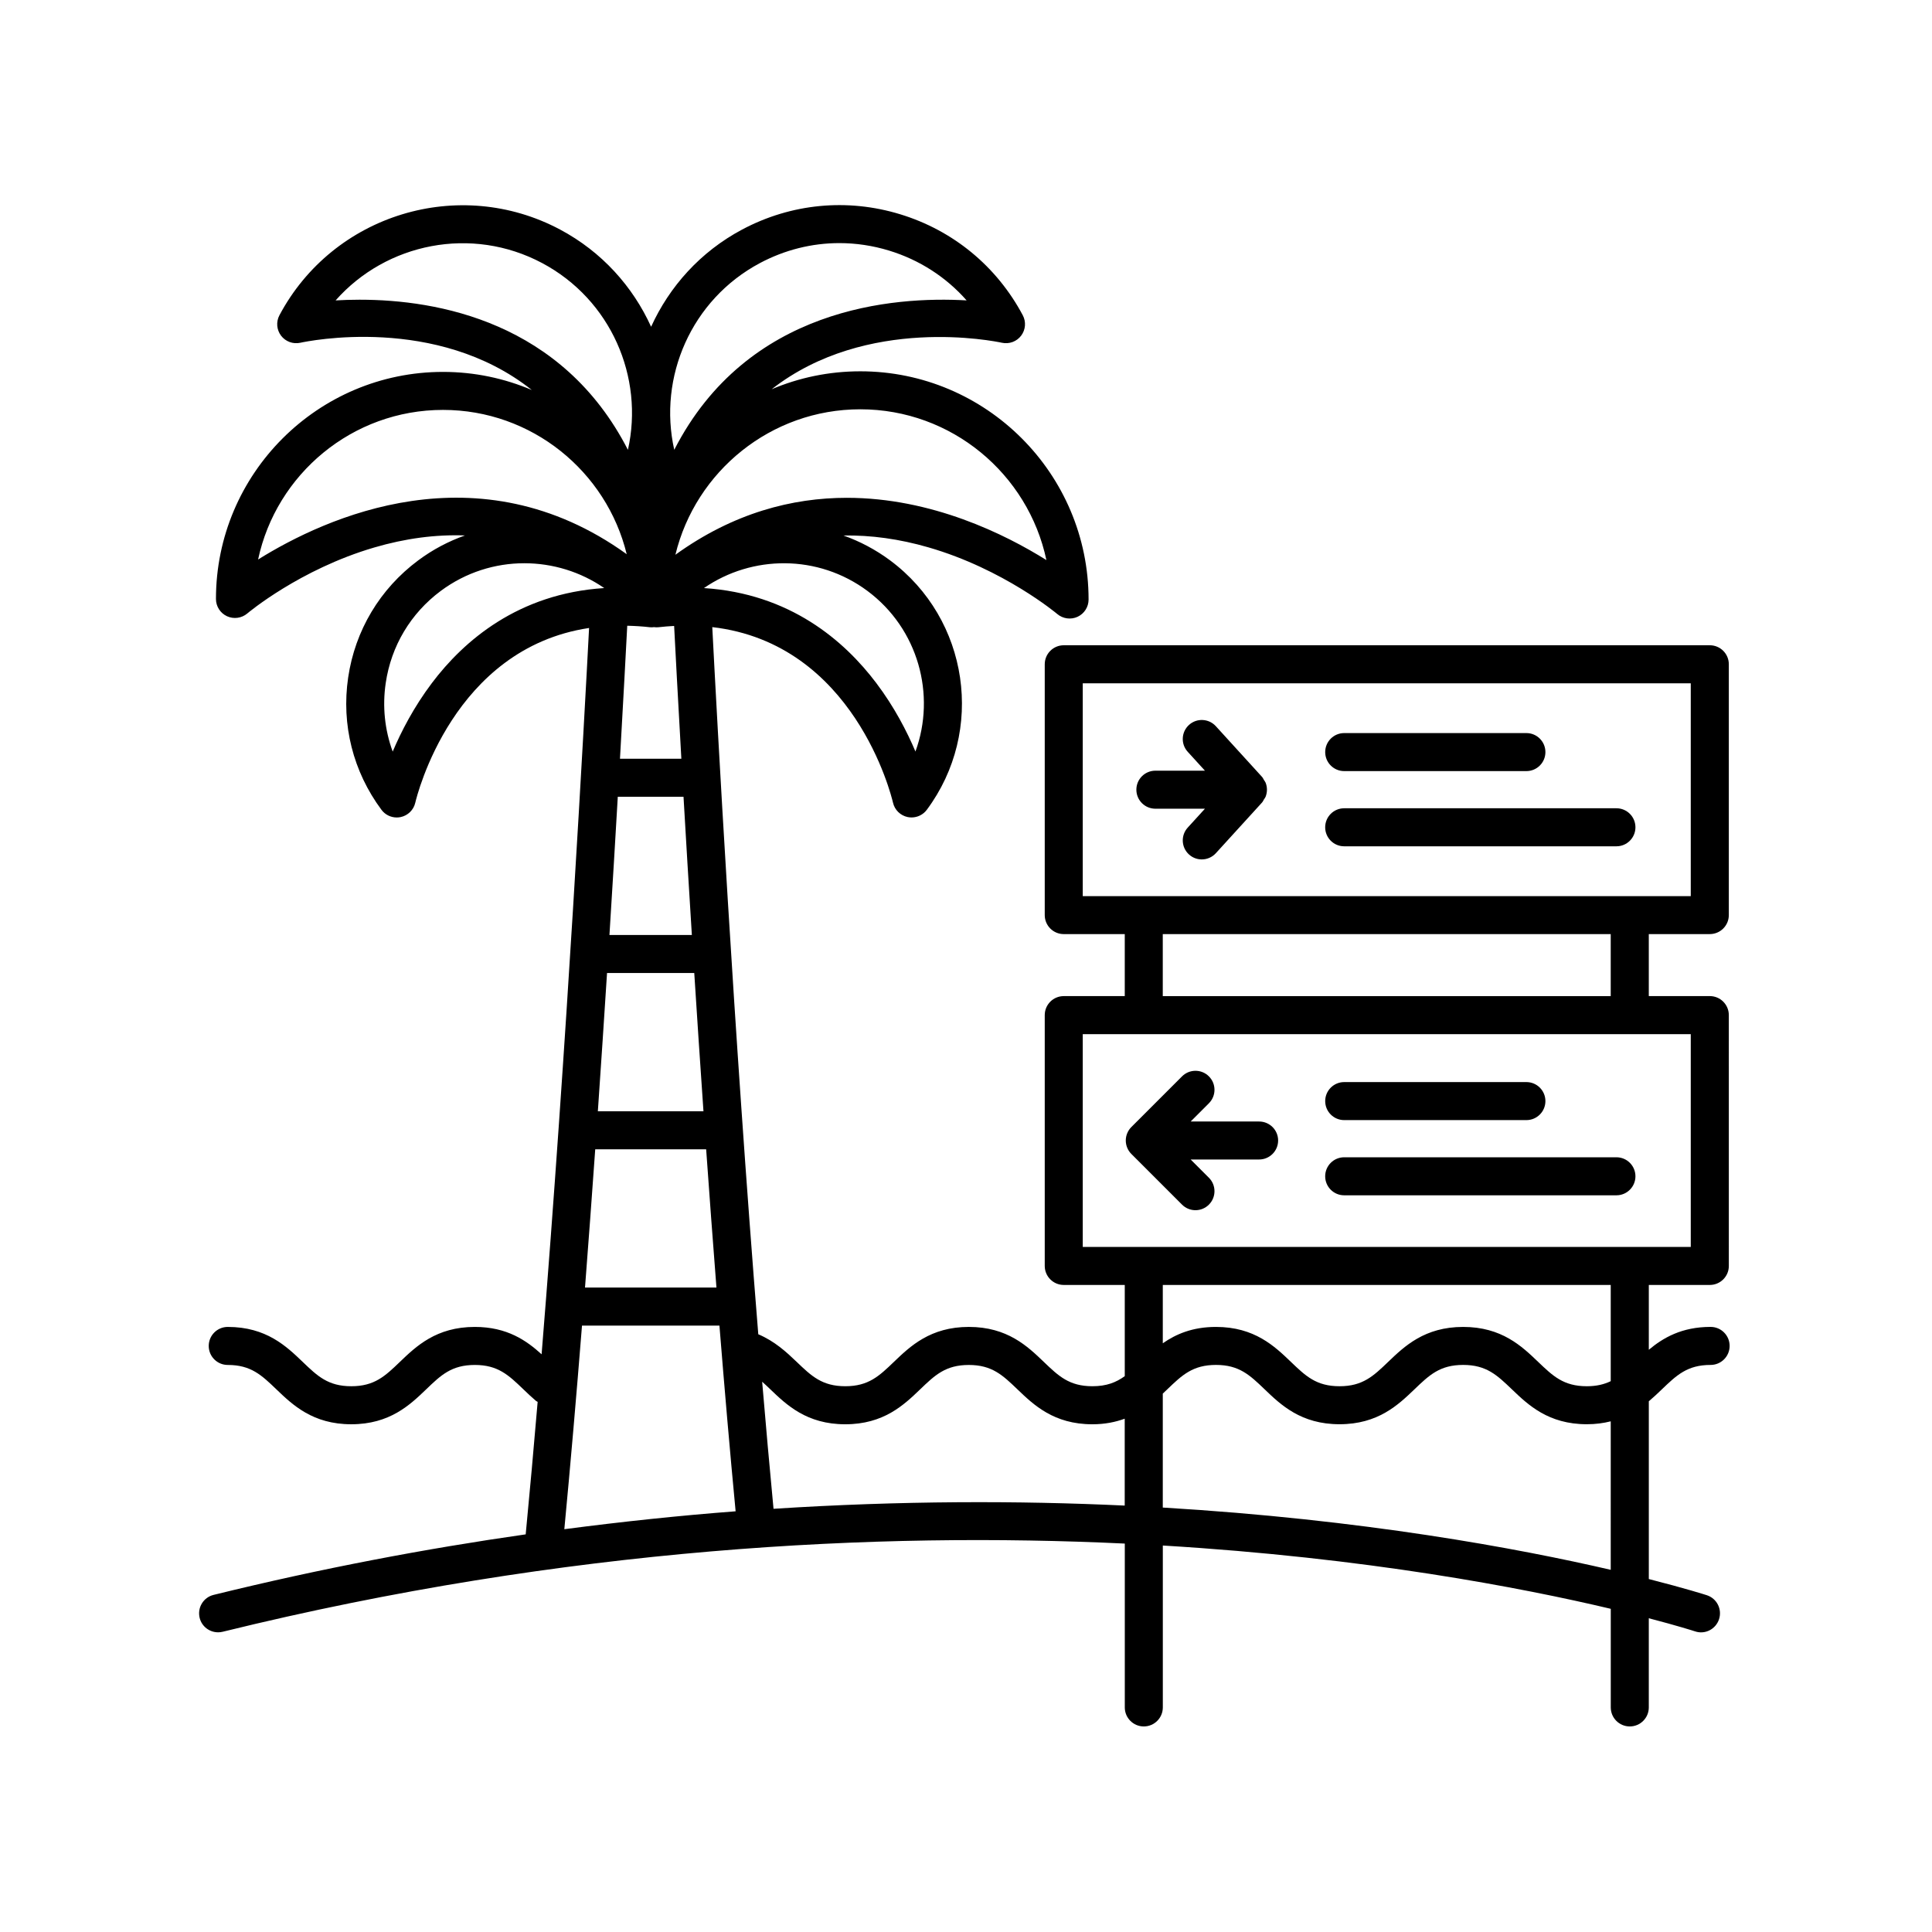<?xml version="1.0" encoding="UTF-8"?>
<!-- The Best Svg Icon site in the world: iconSvg.co, Visit us! https://iconsvg.co -->
<svg fill="#000000" width="800px" height="800px" version="1.1" viewBox="144 144 512 512" xmlns="http://www.w3.org/2000/svg">
 <g>
  <path d="m500.23 348.35h48.281c2.781 0 5.039-2.254 5.039-5.039s-2.258-5.039-5.039-5.039h-48.281c-2.781 0-5.039 2.254-5.039 5.039 0 2.789 2.258 5.039 5.039 5.039z"/>
  <path d="m572.37 358.2h-72.145c-2.781 0-5.039 2.254-5.039 5.039 0 2.785 2.258 5.039 5.039 5.039h72.145c2.781 0 5.039-2.254 5.039-5.039 0-2.789-2.254-5.039-5.039-5.039z"/>
  <path d="m479.39 351.4c-0.105-0.262-0.289-0.465-0.434-0.699-0.168-0.277-0.277-0.574-0.504-0.816l-12.246-13.438c-1.867-2.047-5.059-2.207-7.117-0.328-2.055 1.875-2.207 5.062-0.328 7.117l4.559 5.004h-13.133c-2.781 0-5.039 2.254-5.039 5.039s2.258 5.039 5.039 5.039h13.133l-4.559 5.004c-1.875 2.055-1.727 5.246 0.328 7.117 0.969 0.883 2.18 1.316 3.391 1.316 1.367 0 2.731-0.555 3.727-1.641l12.246-13.438c0.223-0.246 0.336-0.543 0.504-0.816 0.145-0.238 0.328-0.441 0.434-0.699 0.484-1.223 0.484-2.559 0-3.762z"/>
  <path d="m500.23 440.84h48.281c2.781 0 5.039-2.254 5.039-5.039s-2.258-5.039-5.039-5.039h-48.281c-2.781 0-5.039 2.254-5.039 5.039 0 2.789 2.258 5.039 5.039 5.039z"/>
  <path d="m572.37 450.69h-72.145c-2.781 0-5.039 2.254-5.039 5.039 0 2.785 2.258 5.039 5.039 5.039h72.145c2.781 0 5.039-2.254 5.039-5.039 0-2.785-2.254-5.039-5.039-5.039z"/>
  <path d="m477.68 441.21h-18.141l4.836-4.836c1.969-1.969 1.969-5.152 0-7.125-1.969-1.969-5.152-1.969-7.125 0l-13.43 13.43c-0.469 0.465-0.836 1.023-1.094 1.641-0.508 1.23-0.508 2.621 0 3.848 0.258 0.621 0.625 1.176 1.094 1.641l13.43 13.43c0.984 0.984 2.273 1.477 3.562 1.477s2.578-0.492 3.562-1.477c1.969-1.969 1.969-5.152 0-7.125l-4.836-4.836h18.141c2.781 0 5.039-2.254 5.039-5.039 0-2.777-2.258-5.027-5.039-5.027z"/>
  <path d="m201.79 576.58c0.398 0 0.805-0.047 1.211-0.145 91.574-22.523 173.89-26.48 239.08-23.371v43.422c0 2.785 2.258 5.039 5.039 5.039s5.039-2.254 5.039-5.039v-42.906c53.984 3.25 95.16 11.191 118.71 16.773v26.133c0 2.785 2.258 5.039 5.039 5.039s5.039-2.254 5.039-5.039v-23.633c7.754 2.023 11.992 3.387 12.246 3.473 2.641 0.902 5.492-0.559 6.363-3.203 0.871-2.641-0.559-5.492-3.199-6.363-0.293-0.098-5.691-1.82-15.406-4.297v-47.109c1.258-1.059 2.398-2.144 3.473-3.176 3.91-3.75 6.734-6.457 12.906-6.457 2.781 0 5.039-2.254 5.039-5.039 0-2.785-2.258-5.039-5.039-5.039-7.656 0-12.582 2.883-16.379 6.062v-17.18h16.168c2.781 0 5.039-2.254 5.039-5.039l-0.004-66.473c0-2.785-2.258-5.039-5.039-5.039h-16.168v-16.43h16.168c2.781 0 5.039-2.254 5.039-5.039v-66.465c0-2.785-2.258-5.039-5.039-5.039h-171.21c-2.781 0-5.039 2.254-5.039 5.039v66.469c0 2.785 2.258 5.039 5.039 5.039h16.168v16.43h-16.168c-2.781 0-5.039 2.254-5.039 5.039v66.469c0 2.785 2.258 5.039 5.039 5.039h16.168v24.168c-2.281 1.648-4.801 2.672-8.578 2.672-6.156 0-8.977-2.707-12.883-6.453-4.297-4.125-9.648-9.266-19.859-9.266-10.211 0-15.562 5.141-19.859 9.266-3.906 3.75-6.727 6.453-12.883 6.453-6.16 0-8.977-2.707-12.883-6.453-2.711-2.602-5.812-5.465-10.176-7.32-6.5-80.191-11.047-165.15-12.191-187.4 37.586 4.348 47.449 44.633 47.898 46.543 0.441 1.91 1.961 3.391 3.879 3.793 0.344 0.07 0.691 0.105 1.031 0.105 1.57 0 3.078-0.734 4.039-2.023 15.543-20.898 11.191-50.547-9.707-66.094-3.871-2.875-8.047-5.066-12.375-6.602 7.273-0.121 14.781 0.902 22.516 3.141 19.938 5.758 34.004 17.547 34.145 17.668 1.496 1.266 3.598 1.547 5.375 0.734 1.785-0.828 2.922-2.609 2.922-4.57 0-33.352-27.137-60.488-60.488-60.488-8.328 0-16.27 1.691-23.492 4.75 25.199-19.684 59.113-12.727 61.02-12.316 1.91 0.414 3.906-0.312 5.09-1.879 1.184-1.566 1.355-3.672 0.434-5.406-6.898-12.965-18.43-22.469-32.477-26.762-14.051-4.301-28.93-2.856-41.887 4.039-11.098 5.906-19.289 15.125-24.133 25.77-4.836-10.645-13.035-19.859-24.133-25.77-26.758-14.234-60.129-4.047-74.367 22.723-0.922 1.738-0.75 3.848 0.434 5.41 1.184 1.562 3.184 2.297 5.094 1.875 1.918-0.414 36.117-7.531 61.355 12.52-7.231-3.082-15.18-4.797-23.527-4.797-33.18 0-60.176 26.992-60.176 60.176 0 1.965 1.145 3.75 2.926 4.574 1.789 0.82 3.883 0.527 5.379-0.734 0.137-0.117 13.871-11.684 33.625-17.477 8.281-2.43 16.309-3.481 24.059-3.195-4.344 1.535-8.531 3.727-12.41 6.621-10.125 7.531-16.711 18.555-18.547 31.035-1.832 12.488 1.305 24.934 8.836 35.059 0.961 1.293 2.469 2.023 4.039 2.023 0.344 0 0.684-0.035 1.031-0.105 1.918-0.402 3.438-1.883 3.879-3.793 0.438-1.879 10.016-40.91 46.062-46.32-1.203 23.121-5.949 111.14-12.582 192.48-3.977-3.613-9.109-7.254-17.699-7.254-10.211 0-15.559 5.141-19.855 9.266-3.906 3.75-6.723 6.453-12.883 6.453-6.156 0-8.977-2.707-12.879-6.453-4.301-4.125-9.648-9.266-19.859-9.266-2.781 0-5.039 2.254-5.039 5.039s2.258 5.039 5.039 5.039c6.156 0 8.977 2.707 12.879 6.453 4.301 4.125 9.648 9.266 19.859 9.266s15.562-5.141 19.859-9.266c3.898-3.75 6.723-6.453 12.879-6.453 6.152 0 8.969 2.707 12.867 6.453 1.098 1.055 2.195 2.106 3.367 3.094 0.125 0.105 0.289 0.137 0.418 0.23-1.02 12.016-2.074 23.805-3.168 35.117-26.539 3.797-54.18 9.02-82.715 16.043-2.707 0.664-4.352 3.391-3.688 6.098 0.559 2.281 2.613 3.816 4.879 3.816zm114.49-266.35c0.348 0.039 0.695 0 1.043-0.031 0.363 0.039 0.73 0.074 1.098 0.031 1.445-0.168 2.852-0.273 4.231-0.348 0.328 6.363 0.977 18.742 1.914 35.191l-16.266-0.004c0.938-16.488 1.594-28.895 1.926-35.242 1.961 0.047 3.965 0.16 6.055 0.402zm-8.559 44.918h17.418c0.637 10.988 1.379 23.355 2.211 36.637h-21.84c0.836-13.297 1.574-25.645 2.211-36.637zm20.266 46.715c0.75 11.723 1.562 24.012 2.438 36.637h-27.988c0.871-12.621 1.684-24.918 2.434-36.637zm-26.246 46.715h29.398c0.855 12.082 1.77 24.371 2.727 36.637h-34.832c0.949-12.266 1.855-24.555 2.707-36.637zm269.12 111.44c-24.469-5.672-65.535-13.336-118.71-16.5v-30.199c0.406-0.387 0.82-0.777 1.211-1.148 3.906-3.75 6.727-6.453 12.887-6.453 6.156 0 8.973 2.707 12.879 6.453 4.297 4.125 9.648 9.266 19.859 9.266 10.219 0 15.566-5.141 19.871-9.266 3.906-3.75 6.727-6.453 12.891-6.453 6.172 0 8.996 2.711 12.906 6.457 4.301 4.121 9.656 9.262 19.875 9.262 2.363 0 4.445-0.297 6.332-0.77zm-139.92-234.93h161.13v56.391h-161.13zm21.207 66.465h118.71v16.43h-118.71zm-21.207 26.508h161.13v56.391h-161.13zm139.92 66.469v25.496c-1.742 0.836-3.734 1.34-6.332 1.34-6.172 0-8.992-2.711-12.902-6.453-4.301-4.125-9.656-9.266-19.879-9.266-10.219 0-15.566 5.141-19.871 9.266-3.906 3.75-6.727 6.453-12.891 6.453-6.156 0-8.977-2.707-12.879-6.453-4.297-4.125-9.648-9.266-19.855-9.266-6.223 0-10.625 1.914-14.098 4.336v-15.457zm-222.72 27.652c4.301 4.125 9.648 9.266 19.859 9.266 10.211 0 15.562-5.141 19.859-9.266 3.906-3.75 6.727-6.453 12.883-6.453s8.977 2.707 12.883 6.453c4.297 4.125 9.648 9.266 19.859 9.266 3.352 0 6.141-0.59 8.578-1.477v23.023c-28.109-1.324-59.344-1.316-93.07 0.852-1.039-10.922-2.047-22.203-3.012-33.676 0.715 0.637 1.422 1.301 2.16 2.012zm38.465-169.02c-2.231-5.273-5.57-11.777-10.375-18.141-8.457-11.215-22.887-23.719-45.672-25.176 12.75-8.801 30.219-8.984 43.316 0.75 13.484 10.031 18.219 27.523 12.73 42.566zm34.703-50.738c-10.926-6.832-30.371-16.5-52.875-16.5-14.375 0-29.996 3.945-45.445 15.09 5.352-22.094 25.293-38.547 49-38.547 24.215 0 44.492 17.16 49.32 39.957zm-75.906-78.715c6.59-3.5 13.773-5.285 21.035-5.285 4.41 0 8.844 0.66 13.18 1.984 8.062 2.465 15.113 7.031 20.547 13.199-19.324-1.113-58.113 1.793-77.48 39.594-4.324-19.234 4.492-39.789 22.719-49.492zm-106.06 9.715c-2.309 0-4.453 0.074-6.402 0.188 13.441-15.211 36.059-19.836 54.738-9.898 18.234 9.703 27.051 30.258 22.727 49.496-17.418-33.977-50.504-39.785-71.062-39.785zm-26.945 68.852c4.82-22.625 24.965-39.648 49.004-39.648 23.543 0 43.344 16.312 48.684 38.238-39.375-28.363-79.852-9.727-97.688 1.41zm46.055 32.746c-4.805 6.375-8.152 12.887-10.383 18.156-2.106-5.742-2.766-11.949-1.848-18.168 1.441-9.82 6.621-18.488 14.59-24.414 6.648-4.941 14.426-7.332 22.133-7.332 7.481 0 14.902 2.242 21.18 6.578-22.781 1.461-37.215 13.969-45.672 25.18zm39.785 170.28h36.422c1.352 16.785 2.781 33.383 4.289 49.207-14.68 1.117-29.859 2.715-45.395 4.746 1.641-17.219 3.211-35.469 4.684-53.953z"/>
 </g>
</svg>
